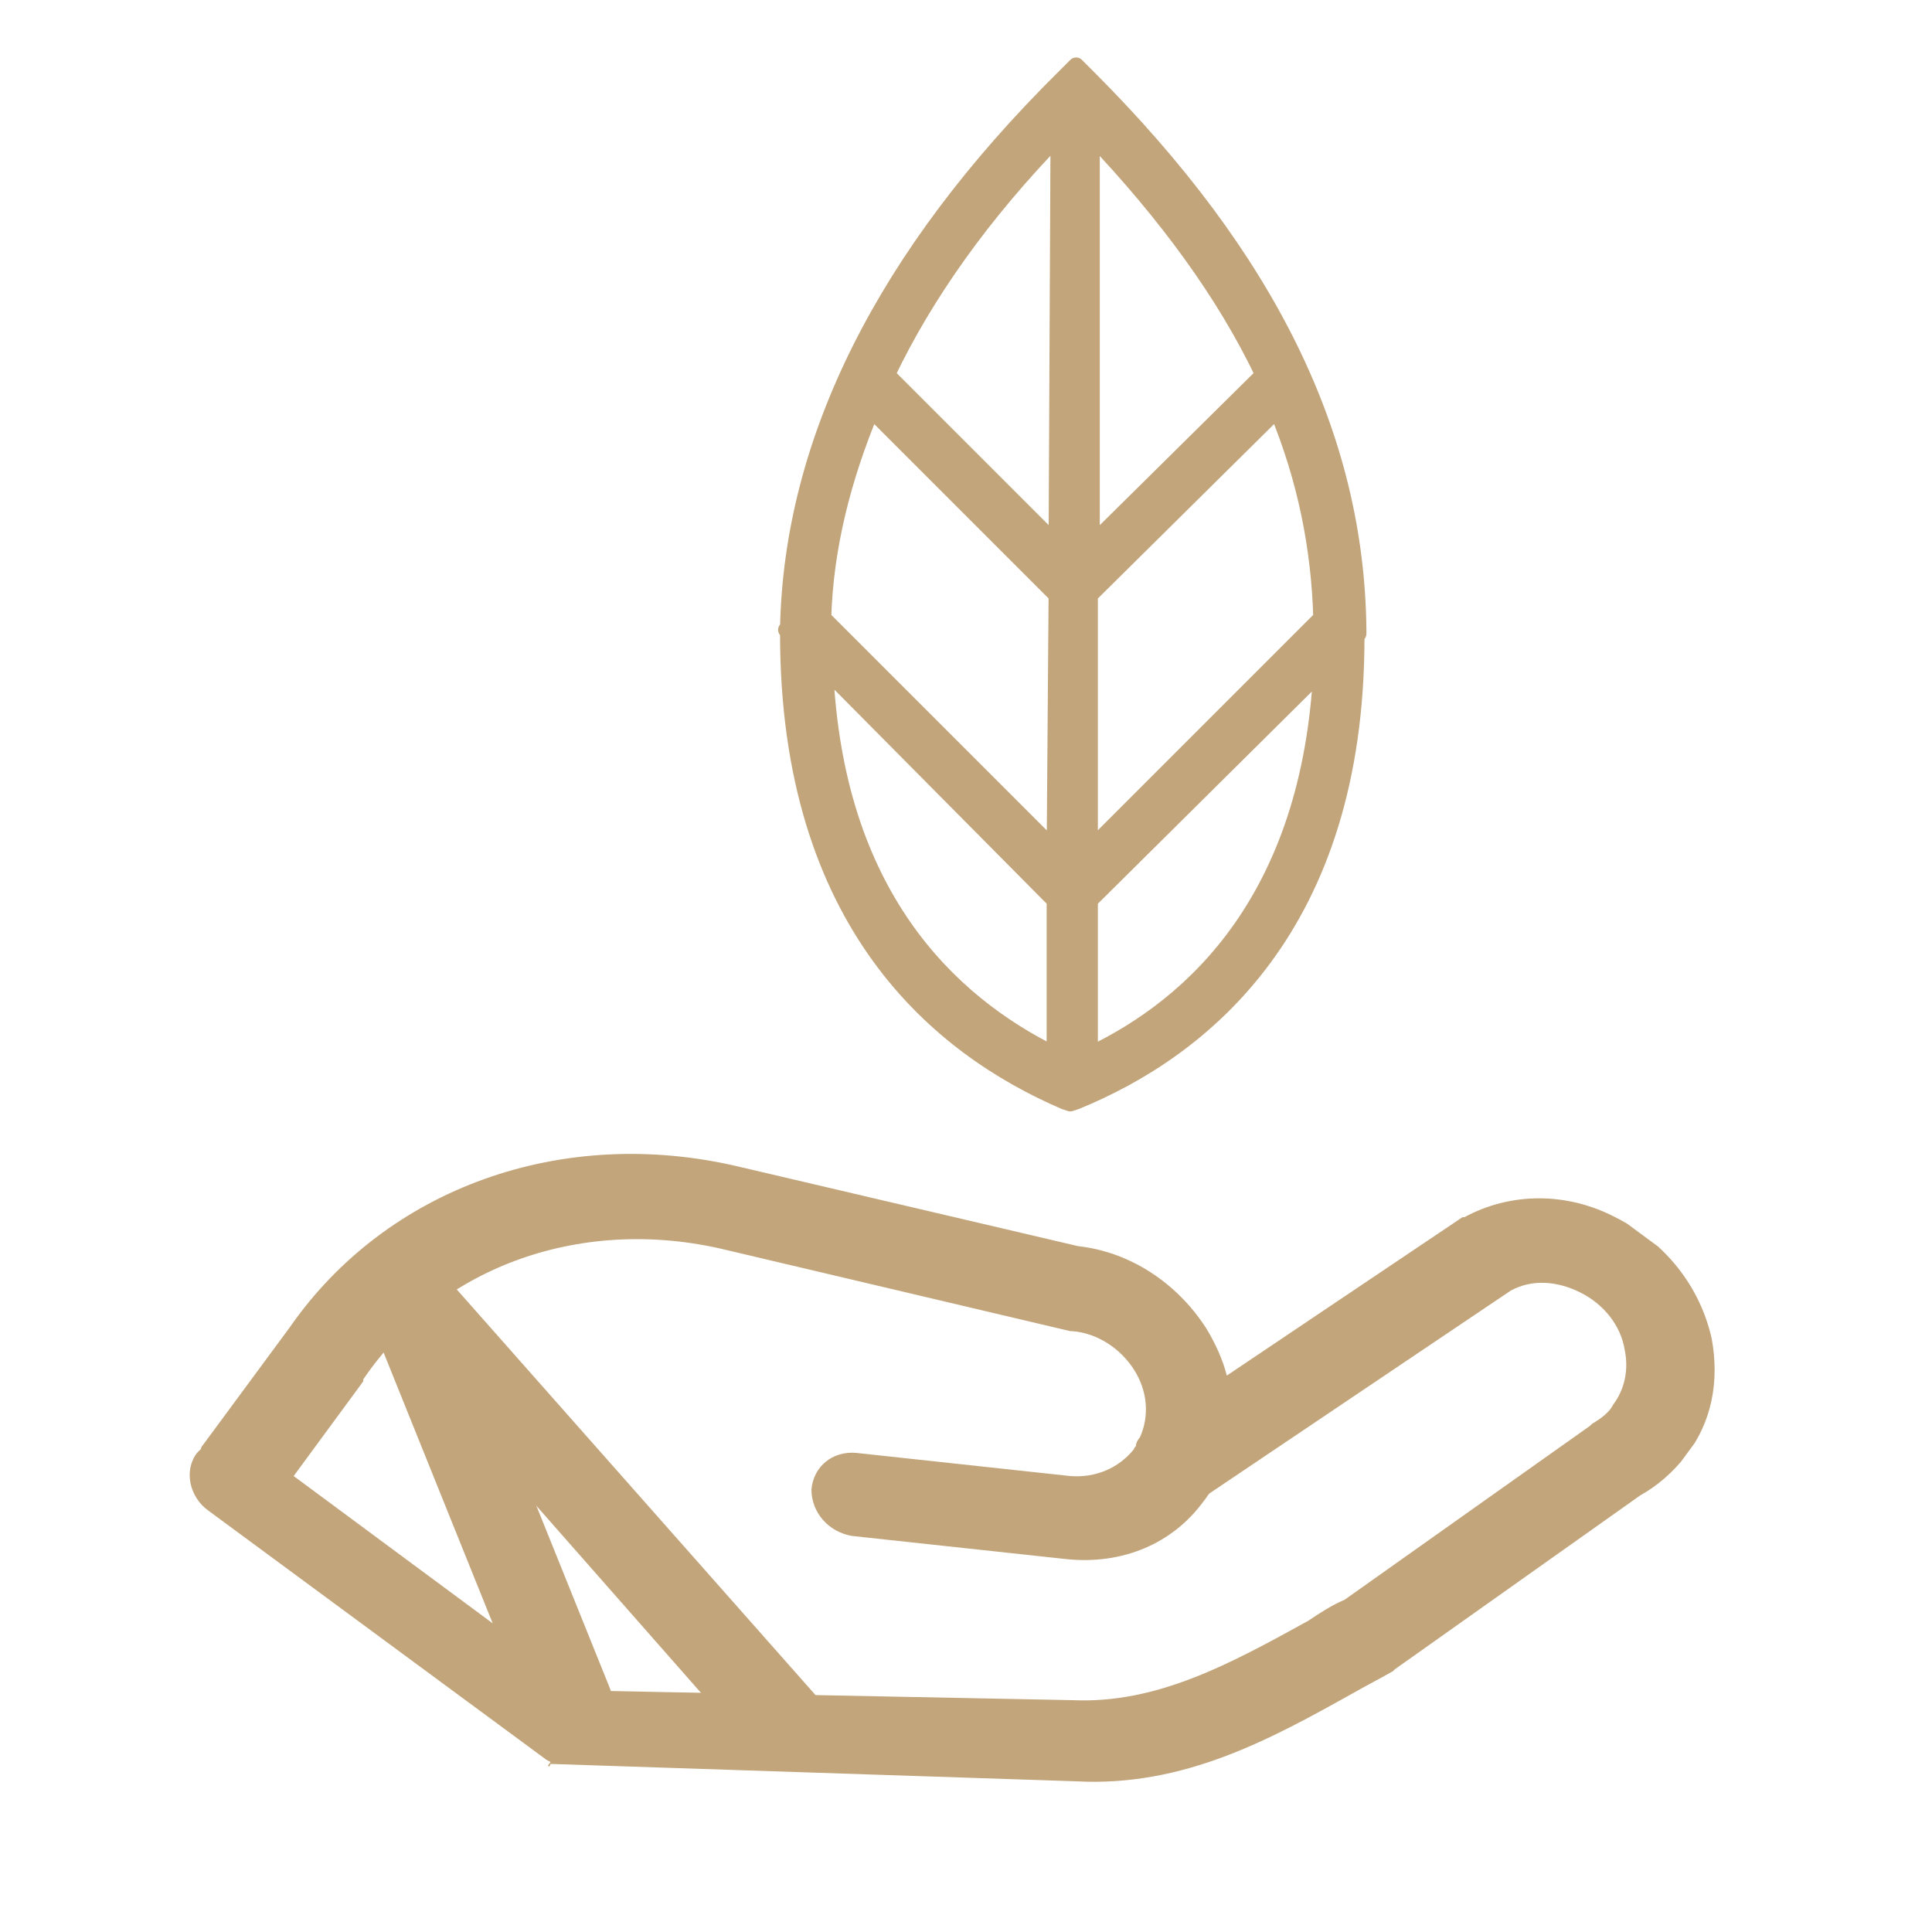 <?xml version="1.0" encoding="UTF-8"?> <svg xmlns="http://www.w3.org/2000/svg" xmlns:xlink="http://www.w3.org/1999/xlink" version="1.1" id="Layer_1" x="0px" y="0px" viewBox="0 0 100 100" style="enable-background:new 0 0 100 100;" xml:space="preserve"> <style type="text/css"> .st0{fill:none;stroke:#C2A57B;stroke-width:4;stroke-linecap:round;stroke-linejoin:round;stroke-miterlimit:1.5;} .st1{fill:#C2A57B;stroke:#C2A57B;stroke-width:0.85;stroke-linejoin:round;stroke-miterlimit:10;} .st2{clip-path:url(#SVGID_2_);fill:#C2A57B;} </style> <polyline class="st0" points="29.7,88.1 21.2,67 41.1,89.5 "></polyline> <path class="st1" d="M56.4,54.6l0-8l12-11.9C67.8,46.4,61.9,52,56.4,54.6L56.4,54.6z M42.7,34.6l11.9,12l0,8 C49.1,51.9,43.2,46.3,42.7,34.6L42.7,34.6z M54.8,7l-0.1,21.2l-8.8-8.8C47.9,15.2,50.9,11,54.8,7L54.8,7z M65.4,19.4l-8.9,8.8 L56.5,7C60.4,11.1,63.4,15.2,65.4,19.4L65.4,19.4z M56.4,30.8l9.7-9.6c1.5,3.6,2.2,7.2,2.3,10.8L56.4,44L56.4,30.8L56.4,30.8z M54.6,44l-12-12c0.1-3.6,1-7.2,2.5-10.8l9.6,9.6L54.6,44L54.6,44z M70.3,32.6c-0.1-9.9-4.6-19.2-14-28.6l-0.6-0.6L55.1,4 C45.8,13.2,41,22.8,40.8,32.5l-0.1,0.1l0.1,0.1c0,0,0,0.1,0,0.1C40.8,47.8,48.6,54.2,55.1,57l0.3,0.1l0.3-0.1 c6.6-2.7,14.5-9.1,14.5-24c0,0,0-0.1,0-0.1l0.1-0.1L70.3,32.6L70.3,32.6z"></path> <g> <defs> <polygon id="SVGID_1_" points="91.9,69 39.4,30.3 6.4,75.2 58.9,113.9 91.9,69 "></polygon> </defs> <clipPath id="SVGID_2_"> <use xlink:href="#SVGID_1_" style="overflow:visible;"></use> </clipPath> <path class="st2" d="M82.4,73.7l-0.1,0.1l-12.7,9c-0.7,0.3-1.3,0.7-1.9,1.1c-4,2.2-7.8,4.3-12.2,4.1l-25.3-0.5l-15-11.1l3.6-4.9 l0-0.1c4-5.9,11.4-8.5,18.8-6.7l17.8,4.2l0.1,0c1.3,0.1,2.5,0.9,3.2,2c0.7,1.1,0.8,2.4,0.3,3.5c0,0,0,0,0,0 c-0.1,0.1-0.2,0.3-0.2,0.4c0,0.1-0.1,0.1-0.1,0.2c-0.8,1-2,1.5-3.3,1.4l-11.1-1.2c-1.2-0.1-2.2,0.7-2.3,1.9c0,1.2,0.9,2.2,2.1,2.4 l11.1,1.2c2.9,0.3,5.5-0.8,7.1-3c0.1-0.1,0.2-0.3,0.3-0.4l15.6-10.5c1.1-0.6,2.4-0.5,3.6,0.1c1.2,0.6,2.1,1.7,2.3,3 c0.2,1,0,2-0.6,2.8C83.3,73.1,82.9,73.4,82.4,73.7L82.4,73.7z M-43.8,14.8c-1.5-4.1-0.7-8.4,0.3-12.8c0.1-0.7,0.3-1.4,0.4-2.2 l4.8-14.7l0.1-0.3c0.1-0.5,0.3-1,0.6-1.4c0.6-0.8,1.5-1.3,2.5-1.4c1.3-0.1,2.6,0.3,3.5,1.3c0.9,1,1.3,2.2,1.1,3.4l-5.4,18.1 C-36,4.9-36.1,5-36.2,5.2c-1.6,2.2-1.9,5.1-0.7,7.7l4.4,10.2c0.5,1.1,1.8,1.7,2.9,1.3c1.1-0.4,1.6-1.6,1.1-2.7l-4.4-10.2 c-0.5-1.2-0.4-2.6,0.3-3.6c0-0.1,0.1-0.1,0.1-0.1c0.1-0.1,0.2-0.2,0.3-0.4c0,0,0,0,0,0c0.9-0.8,2.2-1.1,3.5-0.8 c1.3,0.3,2.3,1.2,2.8,2.4l0.1,0.1l9.3,15.7c3.9,6.6,3.5,14.4-0.8,20l0,0l-3.6,4.9l-15-11.1L-43.8,14.8L-43.8,14.8L-43.8,14.8z M83.6,63c-2.5-1.3-5.4-1.3-7.8,0l-0.1,0l-12.2,8.2c-0.2-0.8-0.6-1.7-1.1-2.5c-1.5-2.3-3.9-3.9-6.6-4.2l-17.5-4.1 c-9.2-2.2-18.3,1.1-23.3,8.3l-4.5,6.1c-0.1,0.1-0.1,0.2-0.1,0.2c-0.1,0.1-0.1,0.1-0.2,0.2c-0.7,0.9-0.4,2.3,0.6,3l17.5,12.9 c0,0,0,0,0,0c0,0,0,0,0,0l0.2,0.1l-14.8,20.1L-2.1,99.7L9.1,84.5c0.7-0.9,0.4-2.3-0.6-3c-1-0.7-2.4-0.6-3.1,0.3L-5.7,97.1 l-28.7-21.1l11.2-15.2c0.7-0.9,0.4-2.3-0.6-3c-1-0.7-2.4-0.6-3.1,0.3l-11.2,15.2l-15.8-11.6l14.8-20.1l0.2,0.1c0,0,0,0,0,0 c0,0,0,0,0,0l17.5,12.9c1,0.7,2.4,0.6,3.1-0.3c0.1-0.1,0.1-0.2,0.1-0.2c0.1-0.1,0.1-0.1,0.2-0.2l4.5-6.1c5.4-6.9,5.8-16.6,1-24.7 l-9.2-15.5c-1.1-2.5-3.3-4.3-6-5c-0.9-0.2-1.8-0.3-2.7-0.3l4.2-14l0-0.2c0.5-2.6-0.4-5.4-2.4-7.4c-2-2-4.8-3.1-7.5-2.8 c-2.2,0.2-4.1,1.3-5.4,3c-0.6,0.9-1.1,1.8-1.3,2.9l-4.8,14.7l-0.1,0.3c-0.1,0.8-0.3,1.5-0.4,2.2c-1,4.8-2,9.8-0.1,15.1l6.9,20.7 l-16.4,22.3L-70,49.7c-1-0.7-2.4-0.6-3.1,0.3c-0.7,0.9-0.4,2.3,0.6,3L26.6,126c1,0.7,2.4,0.6,3.1-0.3c0.7-0.9,0.4-2.3-0.6-3 l-11.7-8.6l11.1-22.8l27.2,0.9c5.6,0.3,10.1-2.2,14.4-4.6c0.7-0.4,1.3-0.7,2-1.1l0.1-0.1l12.7-9c0.9-0.5,1.7-1.2,2.4-2.1 c1.3-1.7,1.7-3.8,1.3-6C88,66.6,86.2,64.3,83.6,63L83.6,63z"></path> </g> <polyline class="st0" points="29.3,88.1 20.8,67 40.6,89.5 "></polyline> </svg> 